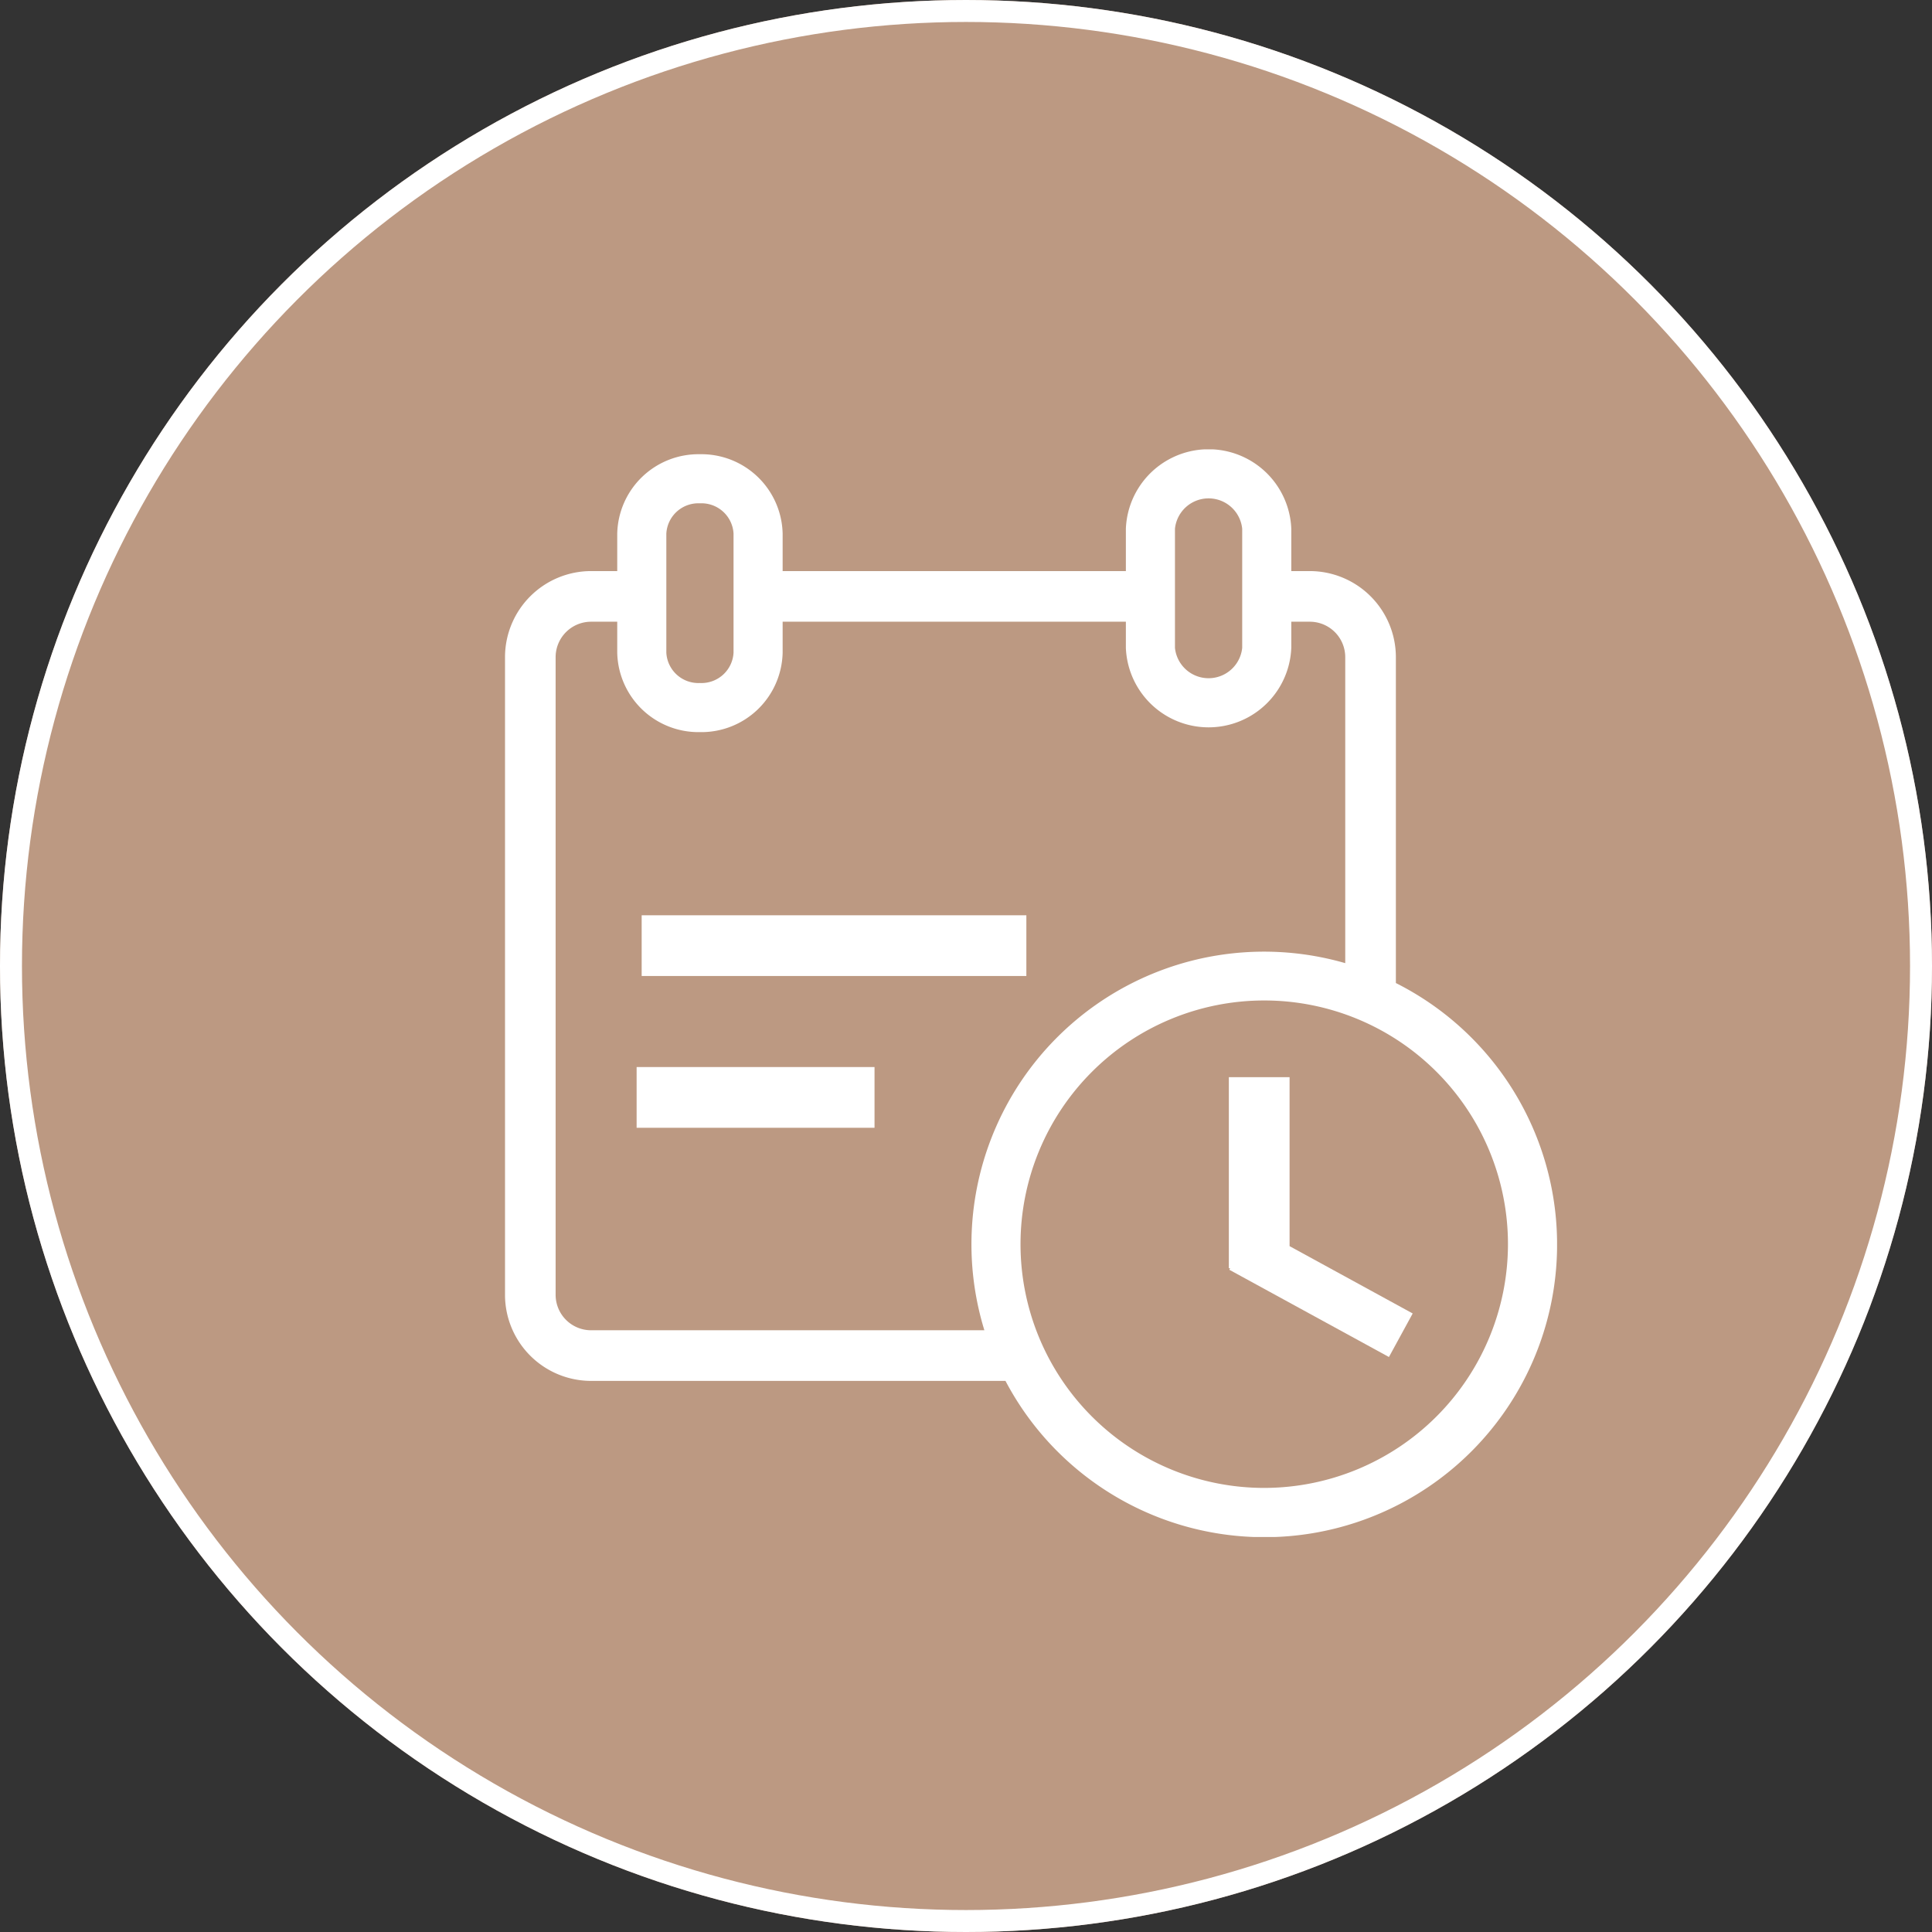 <svg xmlns="http://www.w3.org/2000/svg" xmlns:xlink="http://www.w3.org/1999/xlink" width="87.99" height="87.99" viewBox="0 0 87.99 87.99">
  <rect x="0" y="0" width="87.99" height="87.99" fill="#333333" stroke="none"/>
  <defs>
    <clipPath id="clip-path">
      <rect id="Rechteck_887" data-name="Rechteck 887" width="47.914" height="49.536" transform="translate(0 0)" fill="#fff"/>
    </clipPath>
  </defs>
  <g id="Gruppe_378" data-name="Gruppe 378" transform="translate(-435 -6492.405)">
    <g id="Ellipse_43" data-name="Ellipse 43" transform="translate(435 6492.405)" fill="#bc9982" stroke="#fff" stroke-width="1">
      <ellipse cx="43.995" cy="43.995" rx="43.995" ry="43.995" stroke="none"/>
      <ellipse cx="43.995" cy="43.995" rx="43.495" ry="43.495" fill="none"/>
    </g>
    <g id="Gruppe_215" data-name="Gruppe 215" transform="translate(458 6512.87)">
      <path id="Pfad_696" data-name="Pfad 696" d="M35.732,28.594H32.966v8.7h.059l-.038.07,7.27,3.974,1.082-1.983-5.607-3.066Z" fill="#fff"/>
      <rect id="Rechteck_885" data-name="Rechteck 885" width="17.52" height="2.765" transform="translate(6.224 21.22)" fill="#fff"/>
      <rect id="Rechteck_886" data-name="Rechteck 886" width="10.835" height="2.766" transform="translate(5.994 28.132)" fill="#fff"/>
      <g id="Gruppe_214" data-name="Gruppe 214">
        <g id="Gruppe_213" data-name="Gruppe 213" clip-path="url(#clip-path)">
          <path id="Pfad_697" data-name="Pfad 697" d="M40.573,24.306V9.463a3.925,3.925,0,0,0-3.919-3.919H35.81V3.615a3.77,3.77,0,0,0-7.534,0V5.544H12.644V3.837A3.7,3.7,0,0,0,8.877.222,3.7,3.7,0,0,0,5.111,3.837V5.544H3.919A3.924,3.924,0,0,0,0,9.463V38.507a3.923,3.923,0,0,0,3.919,3.919H22.793a13.329,13.329,0,1,0,17.78-18.12M30.512,3.615a1.539,1.539,0,0,1,3.062,0V9.041a1.539,1.539,0,0,1-3.062,0ZM7.347,3.837a1.461,1.461,0,0,1,1.53-1.379,1.462,1.462,0,0,1,1.531,1.379V9.262a1.463,1.463,0,0,1-1.531,1.38,1.462,1.462,0,0,1-1.53-1.38ZM21.832,40.12H3.919a1.616,1.616,0,0,1-1.614-1.613V9.463A1.616,1.616,0,0,1,3.919,7.85H5.111V9.262a3.7,3.7,0,0,0,3.766,3.616,3.7,3.7,0,0,0,3.767-3.616V7.85H28.276V9.041a3.77,3.77,0,0,0,7.534,0V7.85h.844a1.615,1.615,0,0,1,1.613,1.613V23.4A13.326,13.326,0,0,0,21.832,40.12M34.578,47.3a11.1,11.1,0,1,1,11.1-11.1,11.112,11.112,0,0,1-11.1,11.1" fill="#fff"/>
        </g>
      </g>
    </g>
  </g>
</svg>
